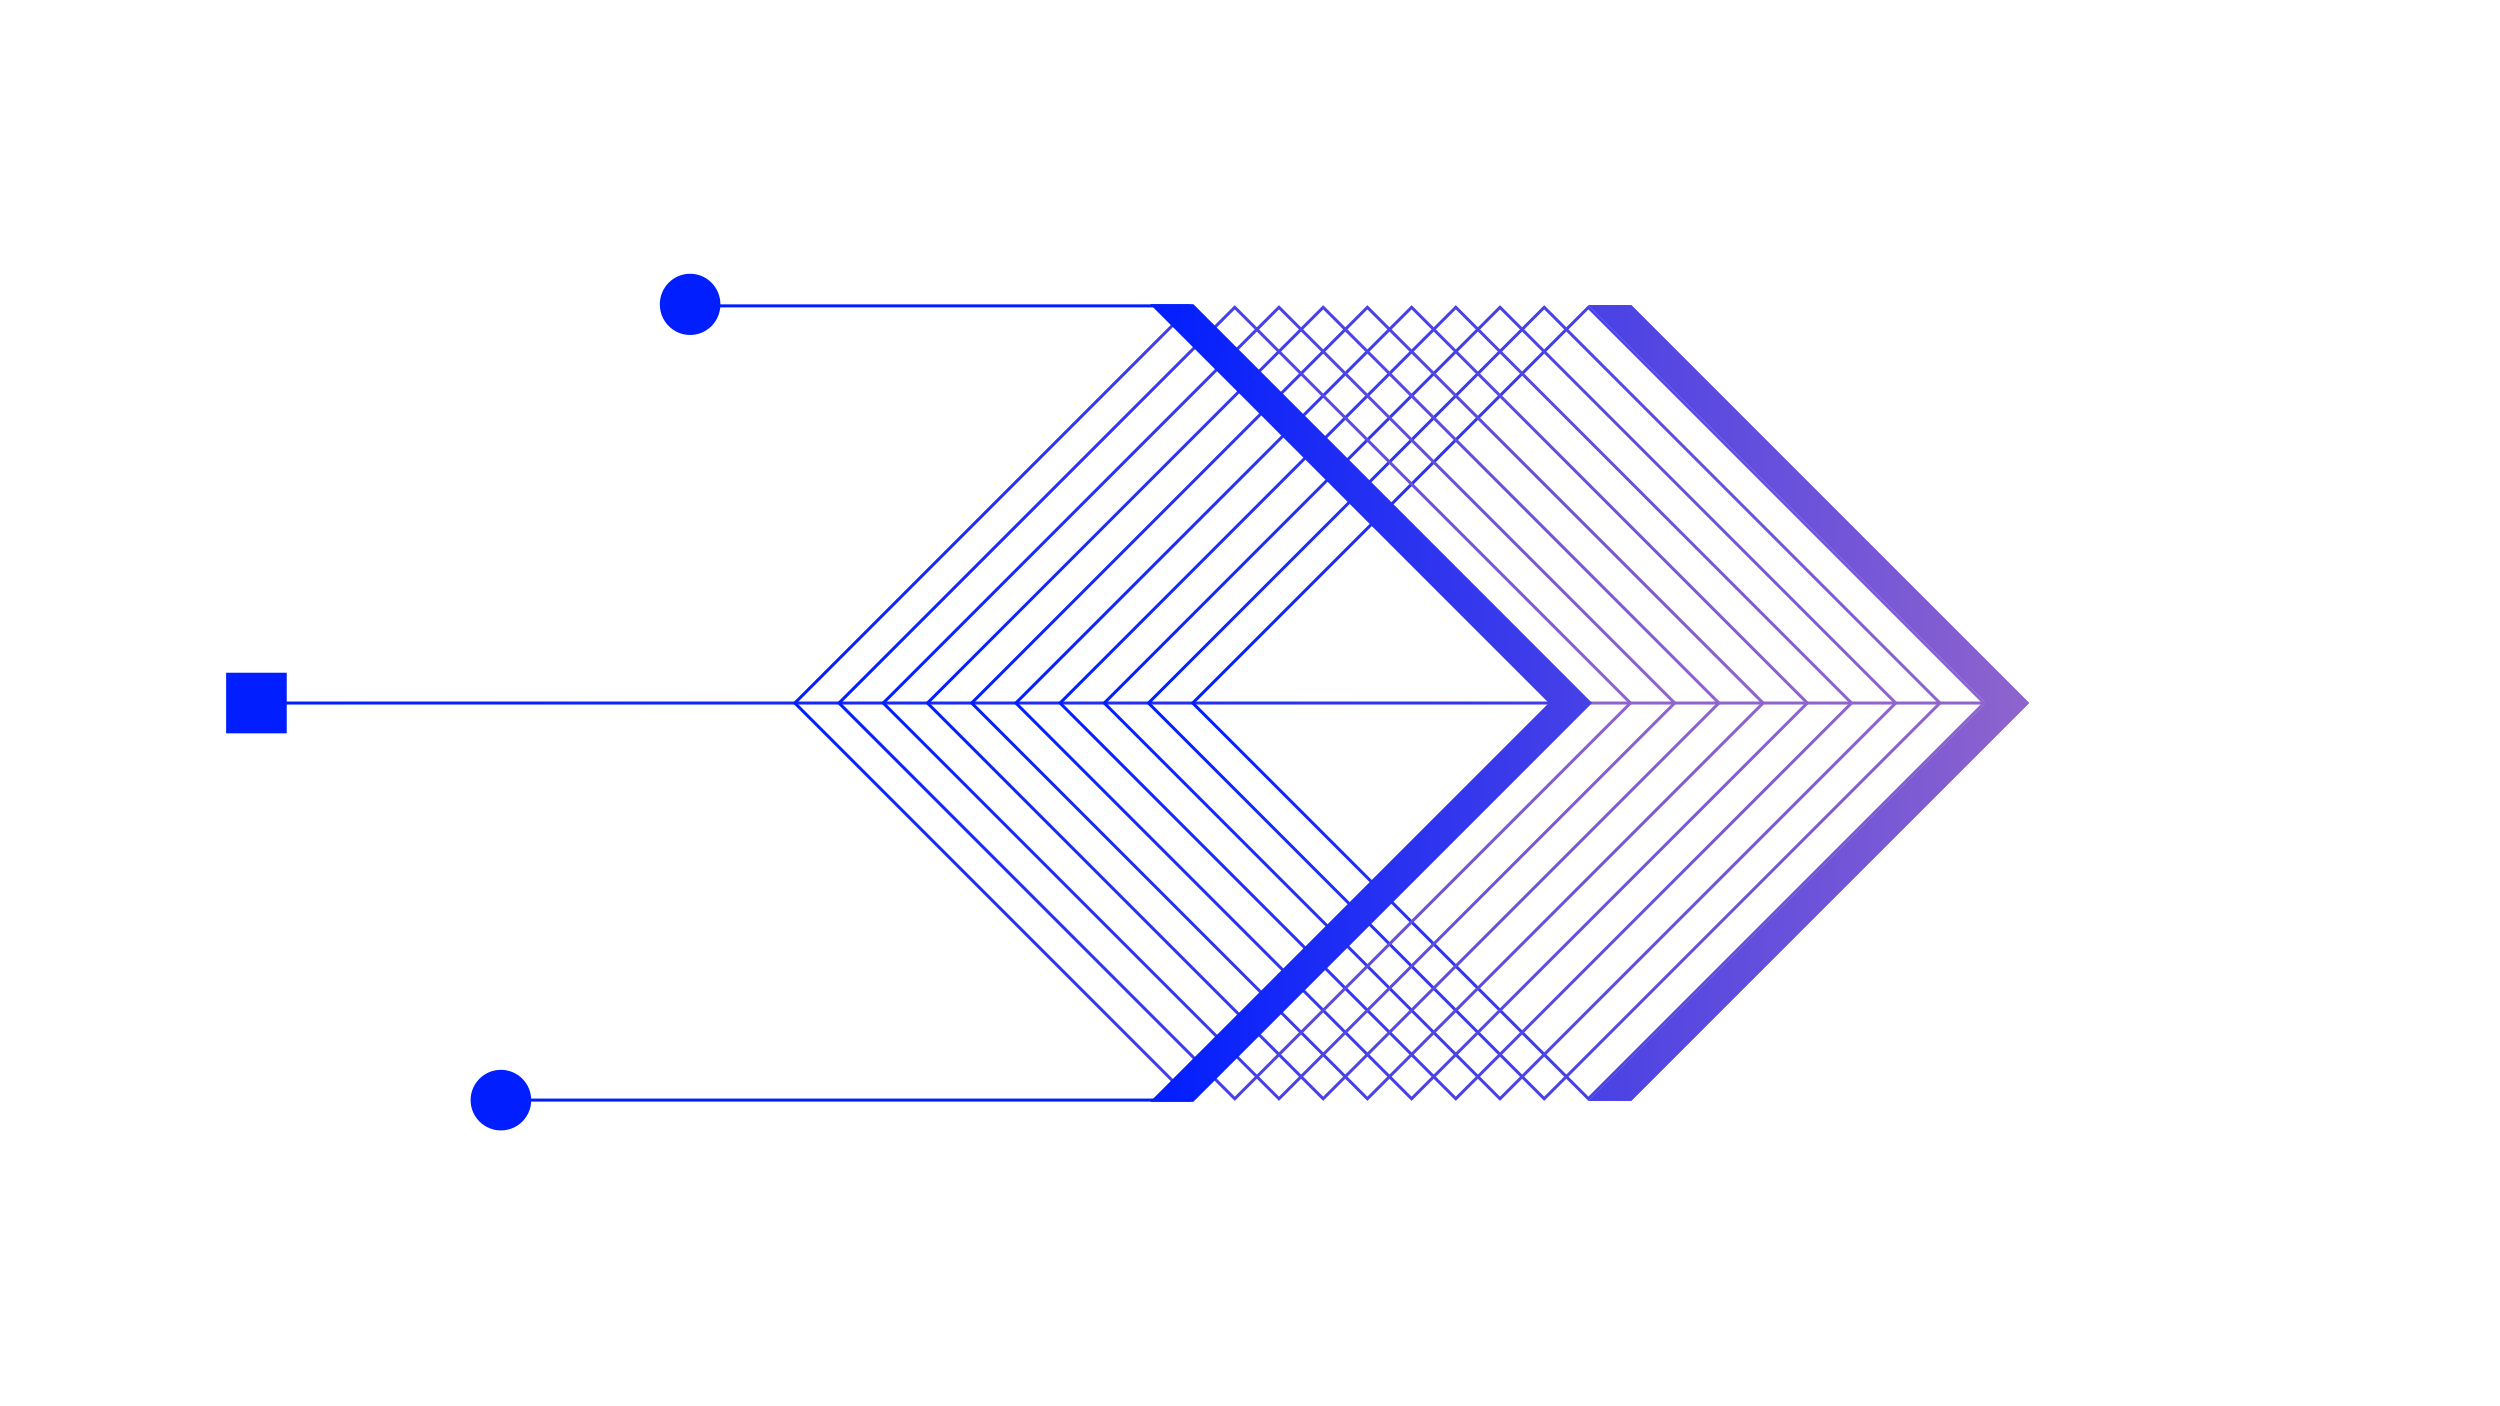 <?xml version="1.0" encoding="UTF-8"?><svg id="Layer_1" xmlns="http://www.w3.org/2000/svg" width="825" height="464" xmlns:xlink="http://www.w3.org/1999/xlink" viewBox="0 0 825 464"><defs><style>.cls-1{fill:#001eff;}.cls-2{fill:url(#linear-gradient-8);}.cls-3{fill:url(#linear-gradient-9);}.cls-4{fill:url(#linear-gradient-3);}.cls-5{fill:url(#linear-gradient-4);}.cls-6{fill:url(#linear-gradient-2);}.cls-7{fill:url(#linear-gradient-6);}.cls-8{fill:url(#linear-gradient-7);}.cls-9{fill:url(#linear-gradient-5);}.cls-10{stroke:url(#linear-gradient);}.cls-10,.cls-11,.cls-12{fill:none;stroke-miterlimit:10;}.cls-11{stroke:#001eff;}.cls-12{stroke:#9064cd;}.cls-13{fill:url(#linear-gradient-13);}.cls-14{fill:url(#linear-gradient-12);}.cls-15{fill:url(#linear-gradient-10);}.cls-16{fill:url(#linear-gradient-11);}</style><linearGradient id="linear-gradient" x1="87.171" y1="232" x2="519.721" y2="232" gradientUnits="userSpaceOnUse"><stop offset="0" stop-color="#001eff"/><stop offset=".912" stop-color="#3135ee"/><stop offset="1" stop-color="#4840e6"/></linearGradient><linearGradient id="linear-gradient-2" x1="392.881" y1="232" x2="655.472" y2="232" gradientUnits="userSpaceOnUse"><stop offset="0" stop-color="#001eff"/><stop offset="1" stop-color="#9064cd"/></linearGradient><linearGradient id="linear-gradient-3" x1="378.293" x2="640.883" xlink:href="#linear-gradient-2"/><linearGradient id="linear-gradient-4" x1="363.704" x2="626.295" xlink:href="#linear-gradient-2"/><linearGradient id="linear-gradient-5" x1="349.116" x2="611.706" xlink:href="#linear-gradient-2"/><linearGradient id="linear-gradient-6" x1="334.528" x2="597.118" xlink:href="#linear-gradient-2"/><linearGradient id="linear-gradient-7" x1="319.939" x2="582.53" xlink:href="#linear-gradient-2"/><linearGradient id="linear-gradient-8" x1="305.351" x2="567.941" xlink:href="#linear-gradient-2"/><linearGradient id="linear-gradient-9" x1="290.763" x2="553.353" xlink:href="#linear-gradient-2"/><linearGradient id="linear-gradient-10" x1="276.175" x2="538.764" xlink:href="#linear-gradient-2"/><linearGradient id="linear-gradient-11" x1="261.586" x2="524.176" xlink:href="#linear-gradient-2"/><linearGradient id="linear-gradient-12" x1="379.644" y1="231.986" x2="669.597" y2="231.986" gradientUnits="userSpaceOnUse"><stop offset="0" stop-color="#001eff"/><stop offset="1" stop-color="#9064cd"/></linearGradient><linearGradient id="linear-gradient-13" x1="379.644" y1="231.986" x2="669.597" y2="231.986" xlink:href="#linear-gradient-2"/></defs><line class="cls-10" x1="87.171" y1="232" x2="519.721" y2="232"/><line class="cls-12" x1="516.27" y1="232" x2="663.75" y2="232"/><line class="cls-11" x1="392.658" y1="100.939" x2="227.514" y2="100.939"/><path class="cls-6" d="m524.176,102.119l129.881,129.881-129.881,129.881-129.881-129.881,129.881-129.881m0-1.414l-131.295,131.295,131.295,131.295,131.295-131.295-131.295-131.295h0Z"/><path class="cls-4" d="m509.588,102.119l129.881,129.881-129.881,129.881-129.881-129.881,129.881-129.881m0-1.414l-131.295,131.295,131.295,131.295,131.295-131.295-131.295-131.295h0Z"/><path class="cls-5" d="m495,102.119l129.881,129.881-129.881,129.881-129.881-129.881,129.881-129.881m0-1.414l-131.295,131.295,131.295,131.295,131.295-131.295-131.295-131.295h0Z"/><path class="cls-9" d="m480.411,102.119l129.881,129.881-129.881,129.881-129.881-129.881,129.881-129.881m0-1.414l-131.295,131.295,131.295,131.295,131.295-131.295-131.295-131.295h0Z"/><path class="cls-7" d="m465.823,102.119l129.881,129.881-129.881,129.881-129.881-129.881,129.881-129.881m0-1.414l-131.295,131.295,131.295,131.295,131.295-131.295-131.295-131.295h0Z"/><path class="cls-8" d="m451.235,102.119l129.881,129.881-129.881,129.881-129.881-129.881,129.881-129.881m0-1.414l-131.295,131.295,131.295,131.295,131.295-131.295-131.295-131.295h0Z"/><path class="cls-2" d="m436.646,102.119l129.881,129.881-129.881,129.881-129.881-129.881,129.881-129.881m0-1.414l-131.295,131.295,131.295,131.295,131.295-131.295-131.295-131.295h0Z"/><path class="cls-3" d="m422.058,102.119l129.881,129.881-129.881,129.881-129.881-129.881,129.881-129.881m0-1.414l-131.295,131.295,131.295,131.295,131.295-131.295-131.295-131.295h0Z"/><path class="cls-15" d="m407.469,102.119l129.881,129.881-129.881,129.881-129.881-129.881,129.881-129.881m0-1.414l-131.295,131.295,131.295,131.295,131.295-131.295-131.295-131.295h0Z"/><path class="cls-16" d="m392.881,102.119l129.881,129.881-129.881,129.881-129.881-129.881,129.881-129.881m0-1.414l-131.295,131.295,131.295,131.295,131.295-131.295-131.295-131.295h0Z"/><path class="cls-14" d="m538.29,100.684h-14.114l131.307,131.307-131.307,131.297h14.114l131.307-131.297-131.307-131.307Zm-144.506-.243h-14.14l131.54,131.55-131.54,131.54h14.14l131.54-131.54-131.54-131.55Z"/><path class="cls-13" d="m393.37,101.441l130.54,130.55-130.54,130.54h-11.312l129.833-129.833.707-.707-.707-.707-129.833-129.843h11.312m144.507.243l130.307,130.307-130.306,130.297h-11.286l129.6-129.59.707-.707-.707-.707-129.6-129.6h11.285m-144.092-1.243h-14.14l131.54,131.55-131.54,131.54h14.14l131.54-131.54-131.54-131.55h0Zm144.507.243h-14.114l131.307,131.307-131.307,131.297h14.114l131.307-131.297-131.307-131.307h0Z"/><rect class="cls-1" x="74.622" y="222" width="20" height="20"/><ellipse class="cls-1" cx="227.737" cy="100.441" rx="10" ry="10.101"/><line class="cls-11" x1="392.881" y1="363.028" x2="165.3" y2="363.028"/><circle class="cls-1" cx="165.3" cy="363.042" r="10"/></svg>